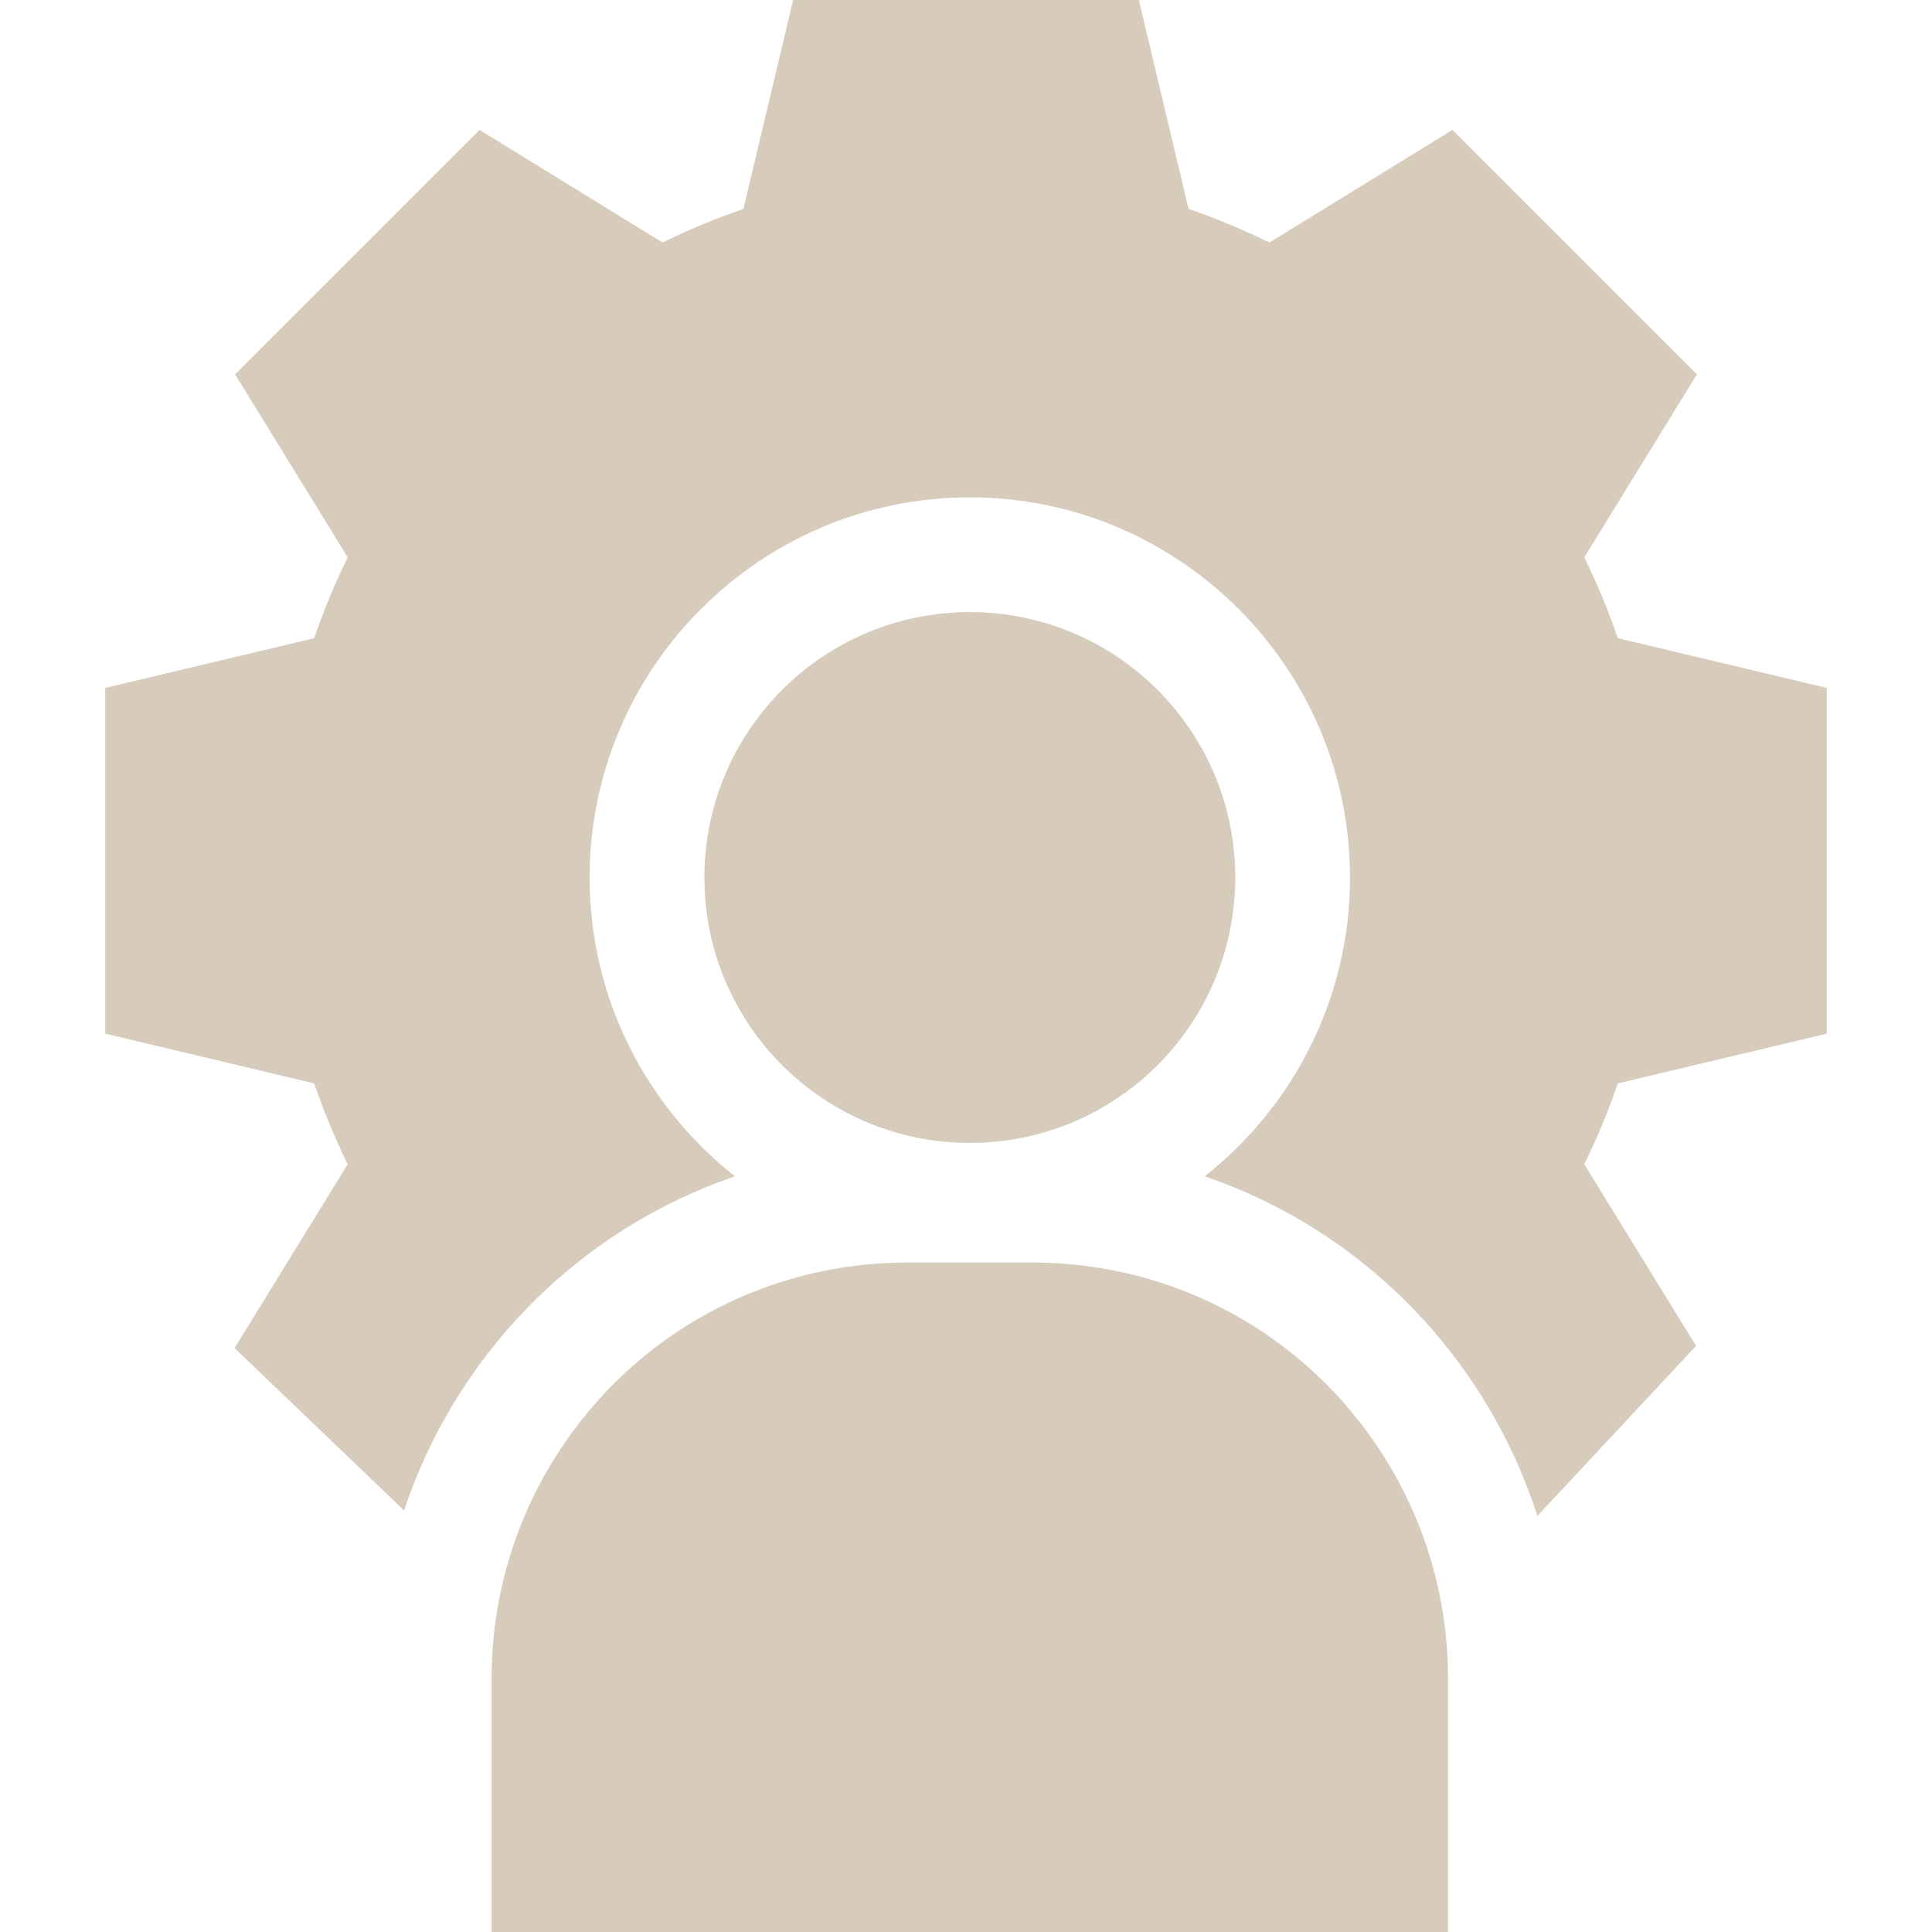 <svg width="42" height="42" viewBox="0 0 42 42" fill="none" xmlns="http://www.w3.org/2000/svg">
<path d="M21.083 24.846C24.27 24.846 26.853 22.263 26.853 19.077C26.853 15.89 24.27 13.307 21.083 13.307C17.896 13.307 15.313 15.89 15.313 19.077C15.313 22.263 17.896 24.846 21.083 24.846Z" fill="#BDA890" fill-opacity="0.6"/>
<path d="M12.113 31.613C11.18 33.07 10.687 34.755 10.687 36.485V42H31.479V36.485C31.479 34.755 30.986 33.07 30.053 31.612C28.383 29.003 25.537 27.446 22.439 27.446H19.727C16.629 27.446 13.783 29.003 12.113 31.613Z" fill="#BDA890" fill-opacity="0.6"/>
<path d="M39.713 22.471V14.955L35.17 13.874C34.965 13.274 34.721 12.686 34.441 12.116L36.889 8.138L31.575 2.824L27.597 5.272C27.026 4.992 26.439 4.748 25.839 4.543L24.758 0H17.242L16.161 4.543C15.561 4.748 14.973 4.992 14.403 5.272L10.425 2.824L5.111 8.138L7.559 12.116C7.279 12.686 7.035 13.274 6.83 13.874L2.287 14.955V22.47L6.83 23.552C7.035 24.152 7.279 24.739 7.559 25.309L5.099 29.306L8.784 32.836C9.084 31.938 9.495 31.075 10.011 30.267C11.442 28.032 13.551 26.402 15.978 25.572C14.055 24.058 12.818 21.709 12.818 19.077C12.818 14.52 16.526 10.812 21.083 10.812C25.64 10.812 29.348 14.52 29.348 19.077C29.348 21.709 28.111 24.058 26.188 25.572C28.616 26.402 30.724 28.032 32.155 30.267C32.695 31.111 33.118 32.015 33.421 32.957C33.421 32.956 33.421 32.956 33.421 32.956L36.871 29.258L34.441 25.31C34.721 24.739 34.965 24.152 35.17 23.552L39.713 22.471Z" fill="#BDA890" fill-opacity="0.6"/>
</svg>
